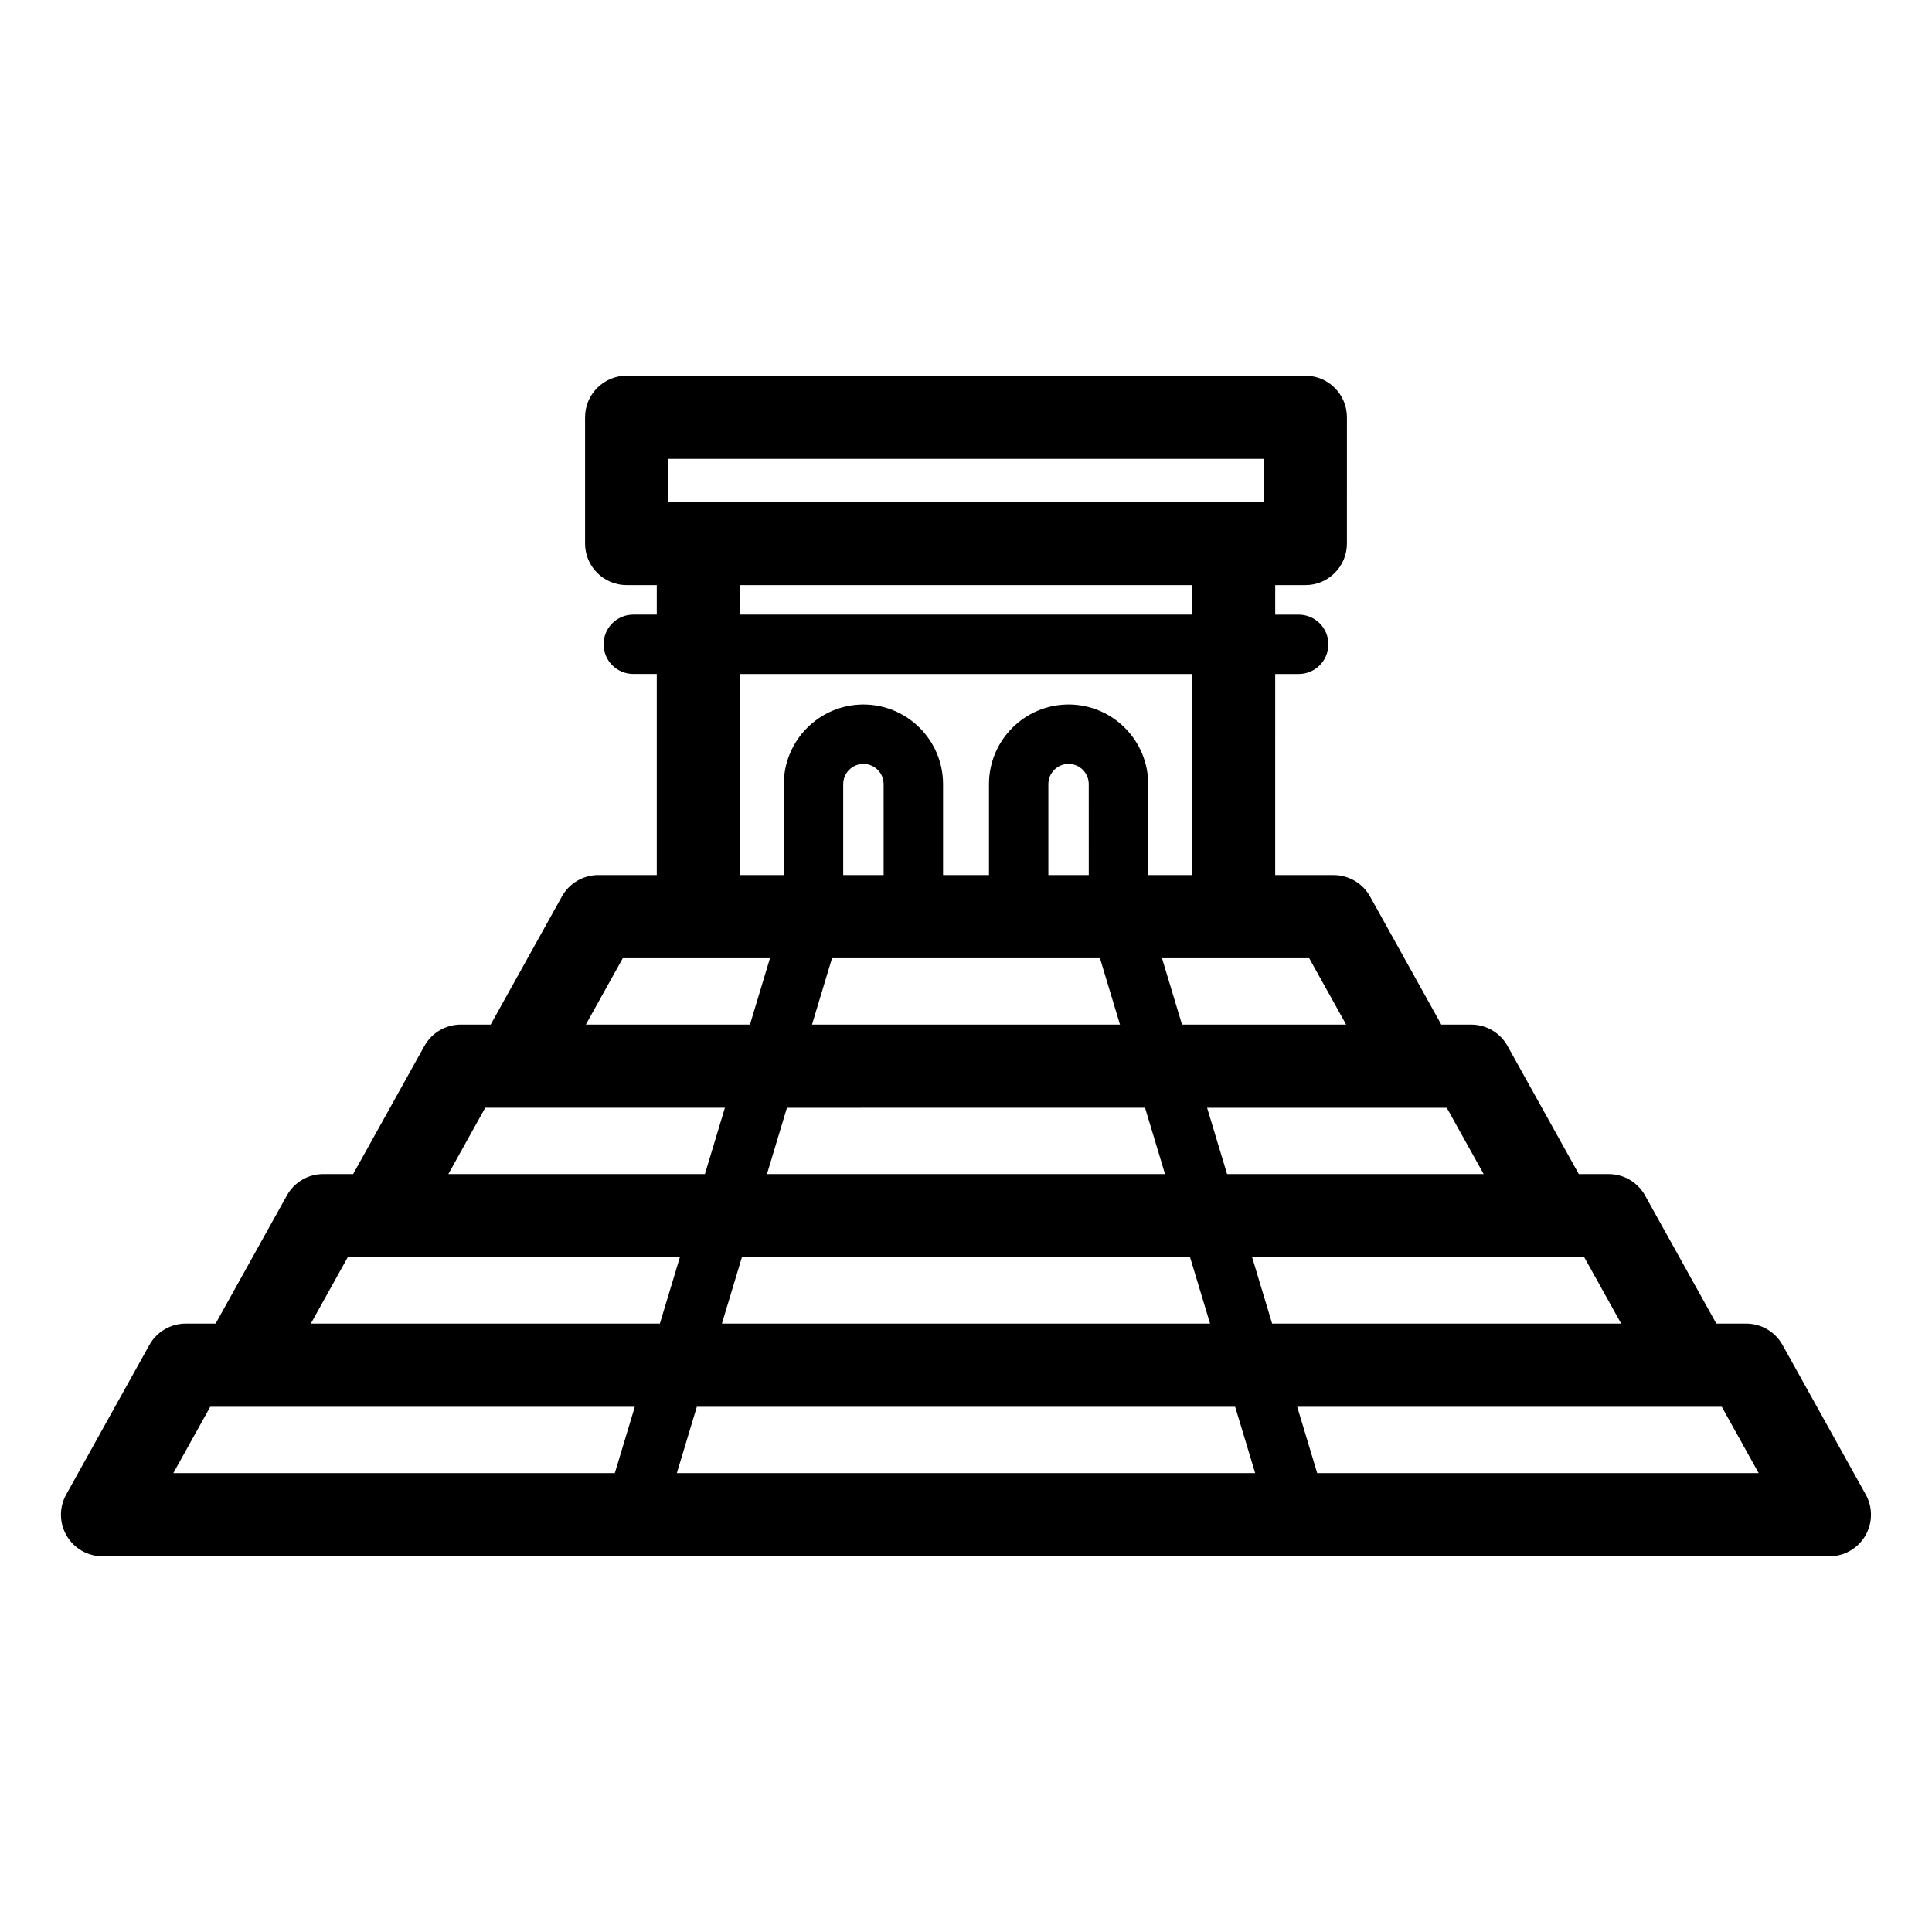 <?xml version="1.0" encoding="UTF-8"?>
<!-- Uploaded to: SVG Find, www.svgrepo.com, Generator: SVG Find Mixer Tools -->
<svg fill="#000000" width="800px" height="800px" version="1.1" viewBox="144 144 512 512" xmlns="http://www.w3.org/2000/svg">
 <path d="m638.44 540.06-22.043-39.625c-1.941-3.496-5.629-5.664-9.633-5.664h-7.918l-18.891-33.961c-1.945-3.496-5.629-5.664-9.633-5.664h-7.922l-18.891-33.957c-1.945-3.496-5.629-5.664-9.633-5.664h-7.918l-18.891-33.961c-1.945-3.496-5.629-5.66-9.633-5.66h-15.492l0.004-53.281h6.219c4.348 0 7.871-3.523 7.871-7.871s-3.523-7.871-7.871-7.871h-6.219v-7.816h7.981c6.086 0 11.02-4.934 11.02-11.02l0.004-33.461c0-6.086-4.934-11.02-11.02-11.02l-179.86-0.004c-6.086 0-11.02 4.934-11.02 11.02v33.457c0 6.086 4.934 11.02 11.02 11.02h7.981v7.816h-6.219c-4.348 0-7.871 3.523-7.871 7.871 0 4.348 3.523 7.871 7.871 7.871h6.219v53.281h-15.492c-4.004 0-7.688 2.168-9.633 5.66l-18.891 33.961-7.926 0.004c-4.004 0-7.688 2.168-9.633 5.664l-18.891 33.957h-7.922c-4.004 0-7.688 2.168-9.633 5.664l-18.891 33.961h-7.918c-4.004 0-7.688 2.168-9.633 5.664l-22.043 39.625c-1.898 3.414-1.848 7.574 0.133 10.945 1.98 3.371 5.594 5.434 9.5 5.434h457.64c3.906 0 7.523-2.066 9.5-5.434 1.973-3.363 2.027-7.527 0.125-10.941zm-64.812-45.289h-92.5l-5.301-17.582h88.02zm-173.63 39.625h-76.629l5.301-17.582h142.66l5.301 17.582zm42.793-39.625h-107.48l5.301-17.582h118.77l5.301 17.582zm-64.621-118.87h-10.711v-24.102c0-2.953 2.402-5.356 5.352-5.356 2.953 0 5.356 2.402 5.356 5.356zm21.828 22.039h35.508l5.301 17.582h-81.617l5.301-17.582zm32.535-22.039h-10.707v-24.102c0-2.953 2.402-5.356 5.352-5.356 2.949 0 5.352 2.402 5.352 5.356zm-32.535 61.664h47.449l5.297 17.578-46.395 0.004h-59.098l5.297-17.578zm137.19 17.582h-68l-5.297-17.578h63.512zm-36.445-39.625h-43.496l-5.301-17.582h39.008zm-179.65-149.92h157.82v11.414h-157.82zm19 33.457h119.82v7.816l-119.82-0.004zm0 23.562h119.82v53.281h-11.629v-24.102c0-11.637-9.465-21.102-21.098-21.102-11.633 0-21.098 9.465-21.098 21.102v24.102h-12.172v-24.102c0-11.637-9.465-21.102-21.102-21.102-11.633 0-21.098 9.465-21.098 21.102v24.102h-11.629v-53.281zm-31.055 75.32h39.008l-5.301 17.582h-43.488zm-36.445 39.625h63.512l-5.297 17.578-67.992 0.004zm-36.441 39.621h88.02l-5.301 17.582h-92.496zm-36.441 39.625h112.52l-5.301 17.582h-117zm293.36 17.582-5.301-17.582h112.52l9.781 17.582z"/>
</svg>